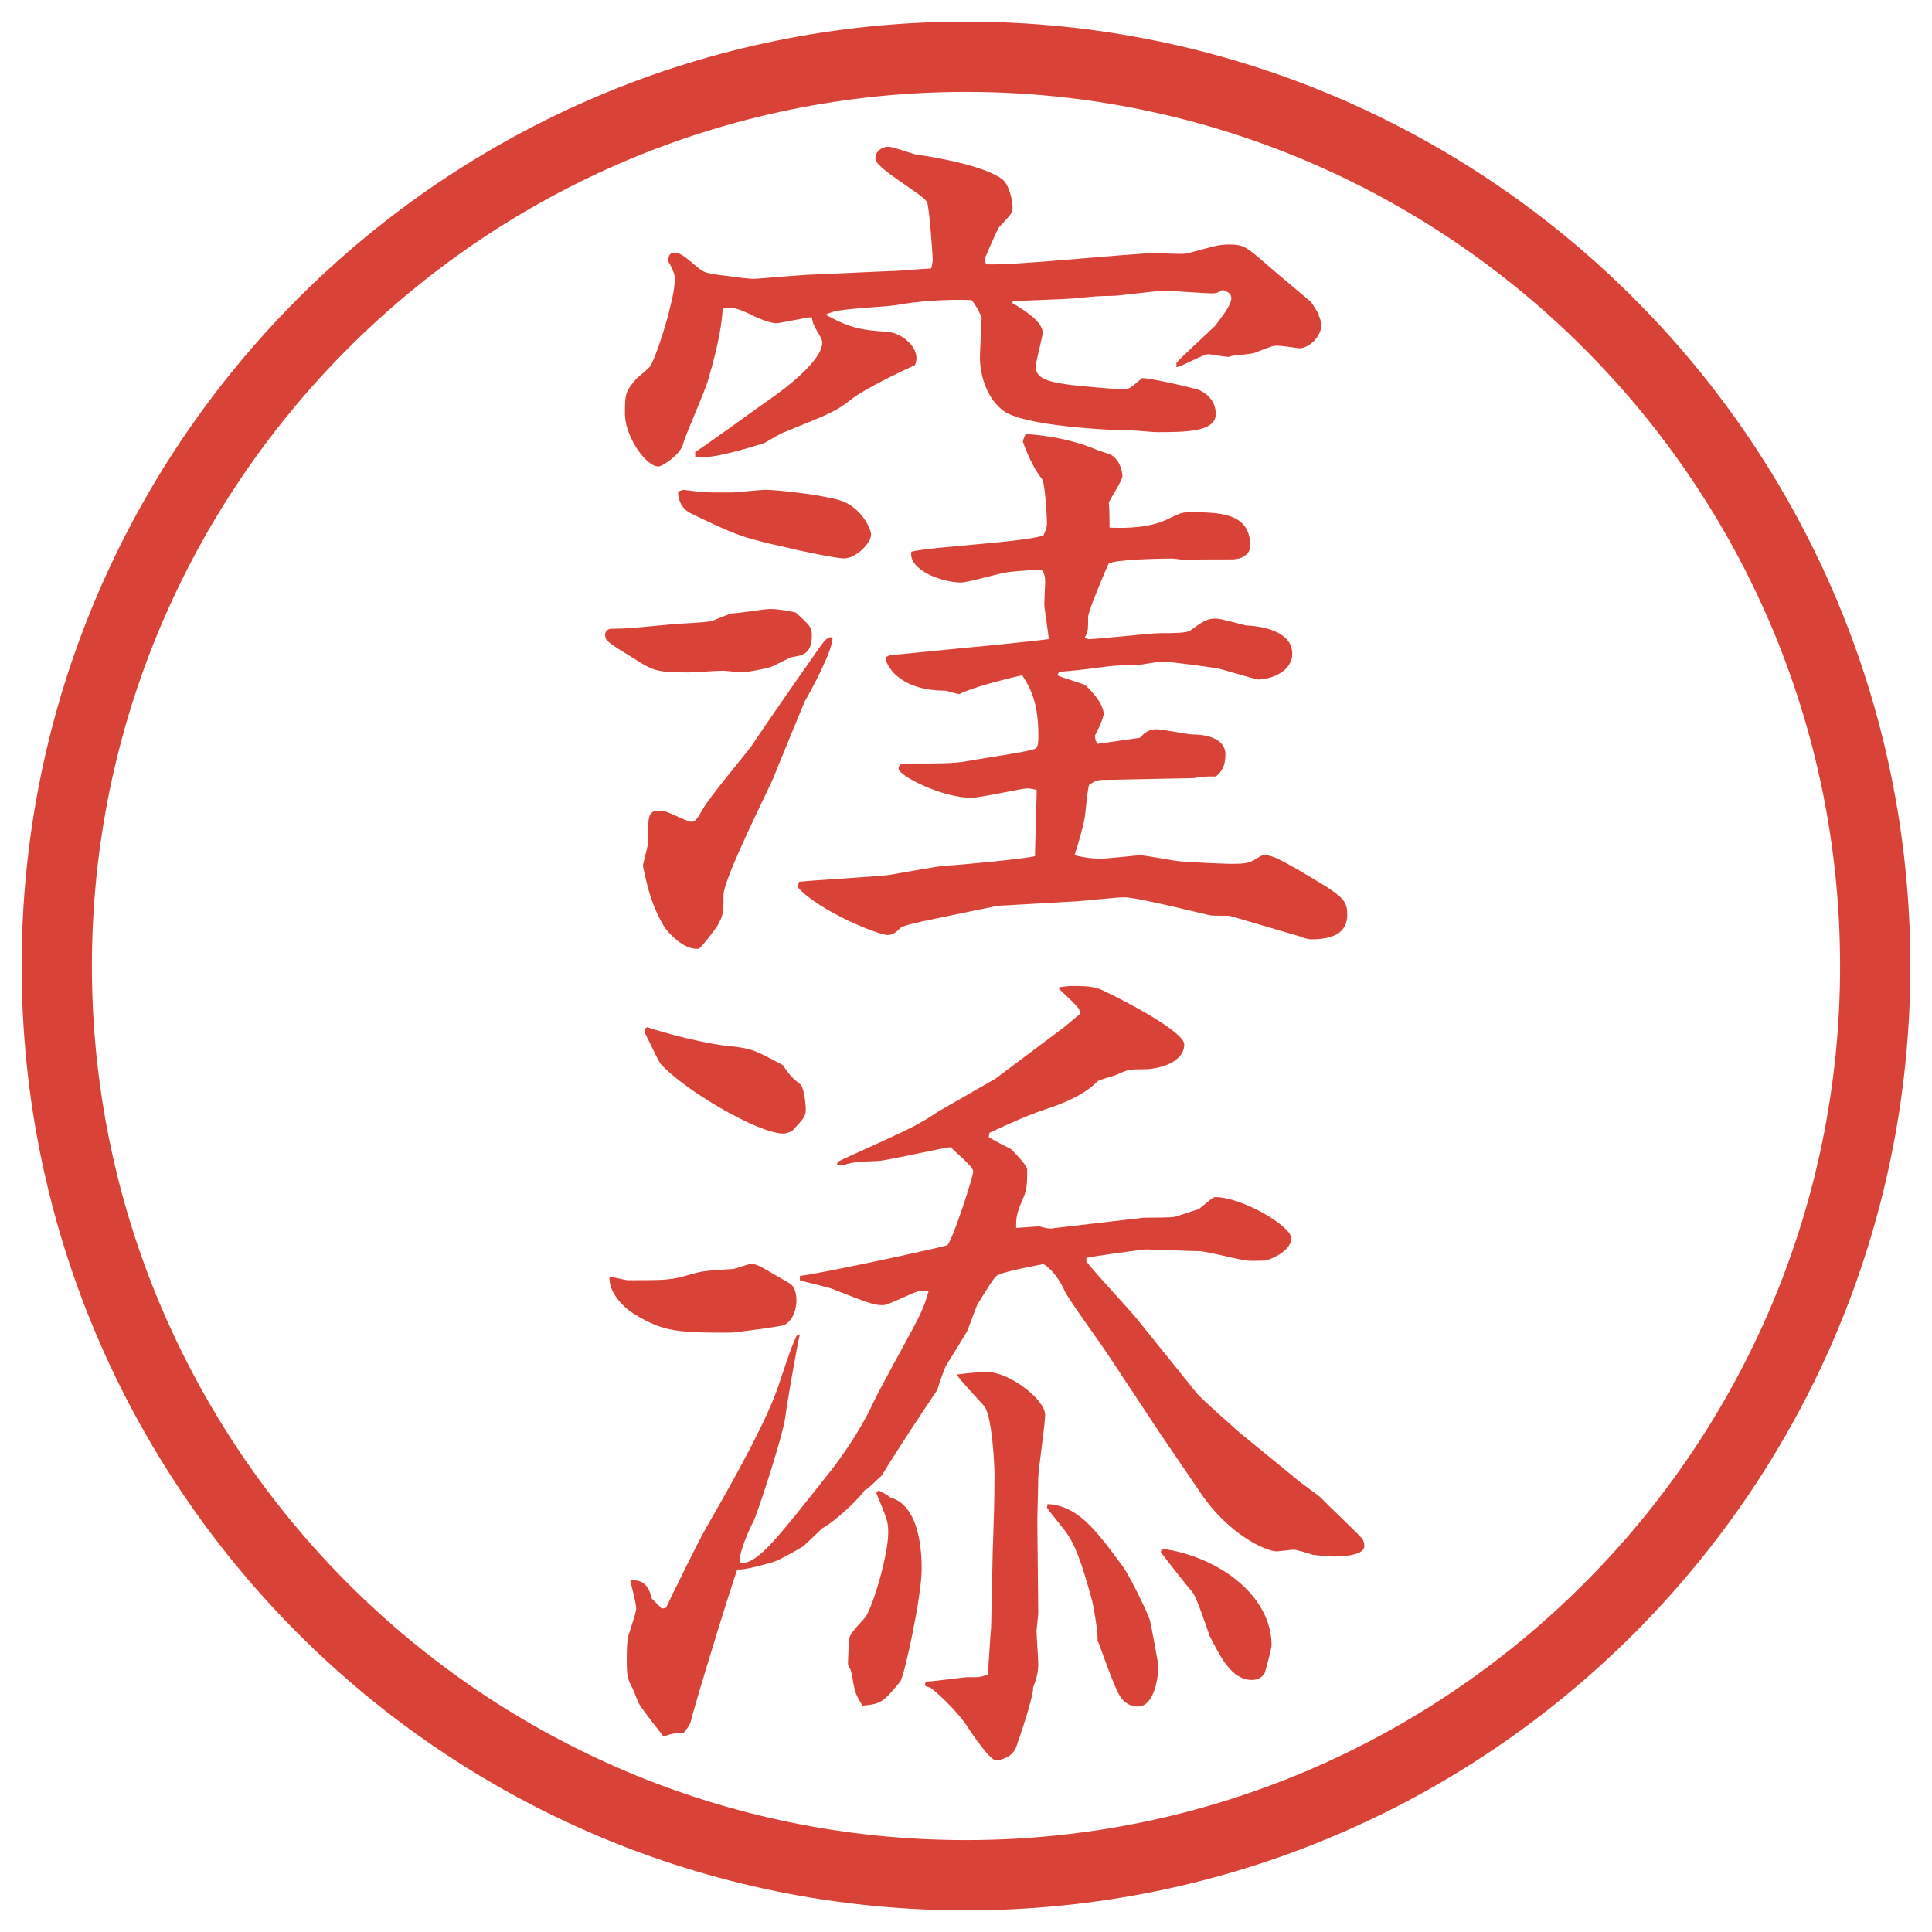<?xml version="1.0" encoding="UTF-8"?>
<svg xmlns="http://www.w3.org/2000/svg" version="1.1" viewBox="0 0 27.496 27.496">
  <!-- Generator: Adobe Illustrator 28.6.0, SVG Export Plug-In . SVG Version: 1.2.0 Build 709)  -->
  <g>
    <g id="_レイヤー_1" data-name="レイヤー_1">
      <g id="_楕円形_1" data-name="楕円形_1">
        <path d="M13.748,1.308c6.859,0,12.44,5.581,12.44,12.44s-5.581,12.44-12.44,12.44S1.308,20.607,1.308,13.748,6.889,1.308,13.748,1.308M13.748.308C6.325.308.308,6.325.308,13.748s6.017,13.44,13.44,13.44,13.44-6.017,13.44-13.44S21.171.308,13.748.308h0Z" fill="#d94236"/>
      </g>
      <g>
        <path d="M11.554,9.034c0,.281-.134.293-.281.317-.024,0-.269.134-.317.146-.073.024-.354.073-.391.073s-.232-.024-.269-.024c-.122,0-.415.024-.5.024-.452,0-.5-.024-.769-.195-.378-.232-.415-.256-.415-.342,0-.049.037-.085.098-.085.232,0,.293-.012.83-.061.085-.012.5-.024.586-.049.049-.012.256-.11.305-.11.085,0,.452-.061.525-.061.122,0,.244.024.366.049.208.183.232.22.232.317ZM12.689,3.858c.098,0,.488-.037.562-.037.012-.024.024-.11.024-.122,0-.037-.049-.781-.085-.83-.085-.122-.732-.476-.732-.61,0-.122.11-.171.183-.171s.33.098.391.11c.757.11,1.172.269,1.27.391.072.098.109.281.109.366,0,.073-.012.085-.195.281-.024.037-.159.342-.183.403-.024.037-.012.085,0,.122.378.024,2.076-.159,2.417-.159.072,0,.414.024.463,0,.403-.11.452-.122.574-.122.22,0,.244.024.635.366.086.073.464.391.537.452.024.037.049.073.109.171v.024c.013.024.037.085.037.134,0,.159-.171.33-.317.33-.073-.012-.257-.037-.306-.037-.072,0-.098.012-.316.098-.049.024-.293.037-.342.049-.013,0-.013.012-.025.012-.085,0-.256-.037-.305-.037-.073,0-.391.183-.451.183v-.061c.085-.098.476-.452.549-.525.073-.098.232-.293.232-.391,0-.061-.025-.085-.123-.122-.049.024-.072.049-.146.049-.109,0-.586-.037-.684-.037-.121,0-.646.073-.744.073-.342,0-.391.037-.793.049-.049,0-.514.024-.611.024l-.023.024c.183.11.439.269.439.427,0,.061-.098.403-.098.488,0,.195.268.22.5.256.22.024.646.061.732.061.098,0,.109-.012.281-.159.134,0,.756.146.817.171.146.073.231.183.231.342,0,.256-.439.256-.842.256-.061,0-.293-.024-.342-.024-.305,0-1.587-.061-1.855-.293-.244-.195-.317-.537-.317-.745,0-.098.024-.488.024-.574-.049-.11-.098-.195-.146-.244-.354-.012-.745.012-1.074.073-.146.024-.781.049-.903.098-.037.012-.073.024-.098.037.354.195.513.22.879.244.183.012.415.183.415.378,0,.024-.012.085-.024.098-.22.098-.72.342-.891.476-.232.183-.305.208-.964.476-.049.012-.244.134-.293.159-.244.073-.745.232-.977.195v-.073c.061-.024.964-.684,1.123-.793.122-.085.684-.5.684-.757,0-.037-.012-.073-.024-.085-.098-.171-.11-.183-.122-.281-.085,0-.439.085-.513.085-.098,0-.317-.098-.378-.134-.22-.098-.269-.098-.378-.073-.012.183-.049.476-.208,1.013-.037.146-.317.769-.354.903-.024.146-.293.33-.354.33-.183,0-.476-.439-.476-.745,0-.269,0-.317.159-.5.037-.037.195-.159.208-.195.061-.11.159-.391.244-.696.049-.208.098-.366.098-.537,0-.049-.012-.11-.098-.256.012-.085.037-.11.085-.11.098,0,.122.024.342.208.085.073.122.085.439.122.342.049.378.037.391.037s.708-.061.842-.061l1.086-.049ZM9.223,11.976c0-.403,0-.439.195-.439.073,0,.354.159.427.159.049,0,.073-.037.159-.183.085-.159.598-.769.696-.903.061-.098.574-.842.867-1.257.183-.269.208-.293.281-.281.012.171-.305.757-.391.903-.159.378-.378.916-.452,1.099-.024.073-.708,1.428-.708,1.66,0,.256,0,.281-.085.439-.012.024-.232.317-.269.33h-.037c-.183,0-.415-.232-.476-.354-.146-.256-.208-.476-.281-.83.037-.171.073-.269.073-.342ZM9.723,6.971c.122.012.244.037.415.037h.281c.073,0,.403-.037.464-.037.208,0,.806.073,1.062.146.317.098.452.415.452.488,0,.122-.208.342-.391.342-.098,0-.635-.11-.769-.146-.659-.146-.732-.171-1.392-.488-.134-.061-.195-.183-.195-.317l.073-.024ZM12.653,9.327l1.111-.11c.159-.012,1.111-.11,1.16-.122,0-.073-.062-.427-.062-.5,0-.049.013-.269.013-.305,0-.098-.013-.122-.049-.183-.073,0-.415.024-.488.037-.11.012-.562.146-.659.146-.281,0-.757-.183-.708-.439.293-.073,1.624-.134,1.88-.232.024-.061.049-.098.049-.183,0-.061-.024-.562-.073-.623-.134-.159-.244-.452-.269-.525,0-.037.037-.098.037-.11.036,0,.524.024.977.208.036.024.231.073.256.098.098.061.146.208.146.293,0,.061-.171.317-.195.378.012.049.012.305.012.354.257.012.599,0,.855-.134.109-.049.158-.085.268-.085.428,0,.879,0,.879.476,0,.134-.134.195-.256.195-.464,0-.513,0-.635.012-.037,0-.184-.024-.22-.024-.159,0-.817.012-.903.073-.012.012-.293.671-.293.757,0,.183,0,.22-.049.293l.049.024c.158,0,.879-.085,1.025-.085.171,0,.379,0,.428-.037.17-.122.231-.171.365-.171.074,0,.367.085.428.098.269.012.659.098.659.403,0,.256-.306.366-.488.366-.024,0-.439-.122-.524-.146-.159-.037-.781-.11-.83-.11-.062,0-.306.049-.354.049q-.317,0-.55.037c-.183.024-.391.049-.573.061l-.024.049c.061.037.354.11.402.146.086.073.257.269.257.403,0,.061-.098.269-.122.305,0,.073.012.085.037.122l.598-.085c.073-.073.122-.122.244-.122.073,0,.451.073.488.073.488,0,.488.244.488.281,0,.183-.061.256-.135.317-.158,0-.183,0-.316.024l-1.197.024c-.17,0-.183,0-.293.073-.023.073-.049.391-.061.464-.024.134-.086.354-.146.537.109.024.22.049.379.049.072,0,.524-.049.549-.049.086,0,.513.085.562.085.098.012.647.037.72.037.27,0,.281-.012.439-.11.025-.012.049-.012.074-.012.098,0,.268.098.439.195.646.378.72.427.72.647,0,.269-.208.354-.513.354-.049,0-.122-.024-.146-.037l-1.001-.293c-.024-.012-.244,0-.293-.012-.024,0-1.025-.256-1.221-.256-.122,0-.647.061-.745.061l-1.062.061-1.062.22c-.159.037-.22.049-.305.085-.073.073-.122.11-.195.11-.122,0-.964-.33-1.282-.684l.024-.073c.195-.024,1.099-.073,1.282-.098.696-.122.769-.134.842-.134s1.135-.098,1.233-.134c0-.146.024-.806.024-.94-.037-.012-.098-.024-.135-.024-.072,0-.671.134-.793.134-.427,0-1.038-.317-1.038-.415,0-.061.049-.073.085-.073.647,0,.72,0,.977-.049.134-.024.72-.11.83-.146.085-.012.098-.049.098-.195,0-.427-.085-.647-.231-.867-.208.049-.708.171-.892.269-.037,0-.183-.049-.208-.049-.659,0-.854-.378-.842-.476l.049-.024Z" fill="#d94236"/>
        <path d="M8.942,18.22c.549,0,.61,0,.891-.085.183-.049.195-.049.586-.074.049,0,.22-.072.269-.072.098,0,.134.036.537.268.098.049.11.184.11.257,0,.098-.037.269-.171.342-.049.024-.708.11-.769.11-.696,0-.94,0-1.355-.257-.171-.098-.378-.317-.366-.537.049,0,.232.049.269.049ZM9.418,22.894l.061-.012c.085-.184.476-.977.562-1.123.464-.806.879-1.562,1.038-2.039.171-.512.195-.573.256-.707l.049-.025c-.049.208-.183.977-.208,1.185-.049.317-.403,1.38-.452,1.478-.049.085-.195.414-.195.549l.012.049c.256-.012.464-.281,1.331-1.379.073-.098.354-.477.537-.867.085-.195.537-1.001.623-1.172.122-.232.146-.33.183-.451-.024,0-.073-.013-.098-.013-.085,0-.464.208-.549.208-.134,0-.195-.025-.696-.221-.073-.036-.427-.109-.488-.134v-.062c.195-.012,2.075-.414,2.1-.439.073-.072.366-.964.366-1.049,0-.074-.281-.293-.317-.342-.037-.013-.867.183-1.038.195-.305.012-.342.012-.5.061h-.085l.012-.049c.11-.061,1.013-.451,1.184-.562.049-.024.22-.134.256-.159l.806-.463.977-.733.22-.183c0-.061,0-.073-.049-.122-.036-.049-.231-.22-.257-.256.037-.012.146-.024.195-.024.27,0,.354.012.514.098.207.098,1.086.549,1.086.733,0,.244-.33.354-.586.354-.184,0-.207,0-.366.073-.049.024-.257.073-.28.098-.195.195-.488.317-.758.403-.28.098-.463.183-.781.329l-.012.062c.049.036.293.158.317.17.11.11.231.244.231.293,0,.257-.012.306-.072.439-.086.208-.086.257-.086.391l.33-.023c.121.036.17.036.231.023l1.257-.146c.074,0,.379,0,.439-.012.049-.012.293-.098.342-.109.037-.025.195-.172.232-.172.391,0,1.086.416,1.086.586,0,.184-.316.318-.391.318-.061,0-.244.012-.316-.013-.086-.013-.514-.122-.611-.122-.121,0-.646-.024-.756-.024-.025,0-.781.098-.843.122v.049c.098.135.622.695.72.818l.855,1.062c.049.062.488.452.598.55l.806.658c.049.049.317.232.366.281.086.098.562.537.586.586.024.037.024.073.024.098,0,.146-.378.146-.452.146-.023,0-.183-.012-.28-.024-.036-.013-.231-.073-.269-.073s-.22.024-.244.024c-.158,0-.684-.244-1.074-.817l-.574-.843-.72-1.087c-.098-.158-.573-.805-.647-.951-.036-.086-.146-.293-.305-.391-.109.023-.598.109-.671.17-.049.037-.22.33-.269.403-.024.049-.122.329-.146.378,0,.013-.208.342-.305.501-.024.049-.11.293-.122.342-.183.269-.586.879-.793,1.221-.049.036-.183.183-.244.208-.024.061-.391.427-.598.537l-.269.256c-.061.037-.317.184-.415.22-.085.024-.403.122-.525.11-.049.109-.598,1.892-.659,2.148-.012.061-.049.109-.11.183-.122,0-.159,0-.281.049-.061-.085-.342-.427-.366-.501l-.073-.183c-.073-.134-.085-.171-.085-.403,0-.072,0-.293.024-.354.098-.305.11-.342.11-.391,0-.061-.073-.342-.085-.391.134-.012.256.024.305.256l.146.146ZM9.21,14.619c.562.183,1.086.268,1.172.268.33.037.366.062.757.27.11.158.122.17.256.28.049.049.073.293.073.342,0,.11-.024.134-.195.317-.024.012-.085.037-.122.037-.366,0-1.416-.623-1.746-.989-.049-.062-.195-.391-.232-.452v-.049l.037-.024ZM12.506,21.211c.061.036.122.061.159.098.452.121.452.866.452,1.025,0,.378-.244,1.514-.305,1.599-.244.293-.269.317-.537.342-.085-.134-.11-.195-.134-.342s-.024-.146-.073-.244c0-.062.012-.342.024-.391.012-.062.208-.257.232-.293.122-.208.317-.892.317-1.196,0-.146-.012-.184-.171-.562l.037-.036ZM14.13,22.041c.012-.354.024-.696.024-1.051,0-.158-.037-.842-.146-.977-.061-.072-.354-.378-.391-.451.183-.024.354-.037.427-.037.317,0,.83.391.83.611,0,.146-.098.781-.098.902,0,.098-.013.525-.013.611l.013,1.306c0,.049-.024.22-.024.257,0,.072.024.402.024.463,0,.135-.024.208-.073.342.012.11-.195.721-.244.855-.061.158-.269.183-.281.183-.085,0-.317-.342-.391-.452-.159-.256-.488-.549-.549-.586-.061-.012-.073-.023-.073-.049l.012-.036c.098,0,.537-.062.586-.062.171,0,.195,0,.293-.036.012-.073.037-.573.049-.659l.024-1.135ZM14.911,21.406c.428.023.684.365,1.062.879.073.085.342.622.391.769.024.098.122.635.122.647,0,.146-.049.586-.293.586-.122,0-.208-.074-.244-.135-.085-.109-.28-.695-.329-.806.012-.098-.062-.524-.086-.599-.146-.524-.232-.769-.379-.964-.183-.231-.207-.257-.256-.329l.012-.049ZM16.535,22.041c.757.098,1.562.635,1.562,1.379,0,.037-.085.354-.098.391-.049.086-.134.098-.183.098-.293,0-.452-.342-.599-.623-.036-.098-.183-.549-.244-.622-.073-.085-.391-.488-.452-.573l.013-.049Z" fill="#d94236"/>
      </g>
    </g>
  </g>
</svg>